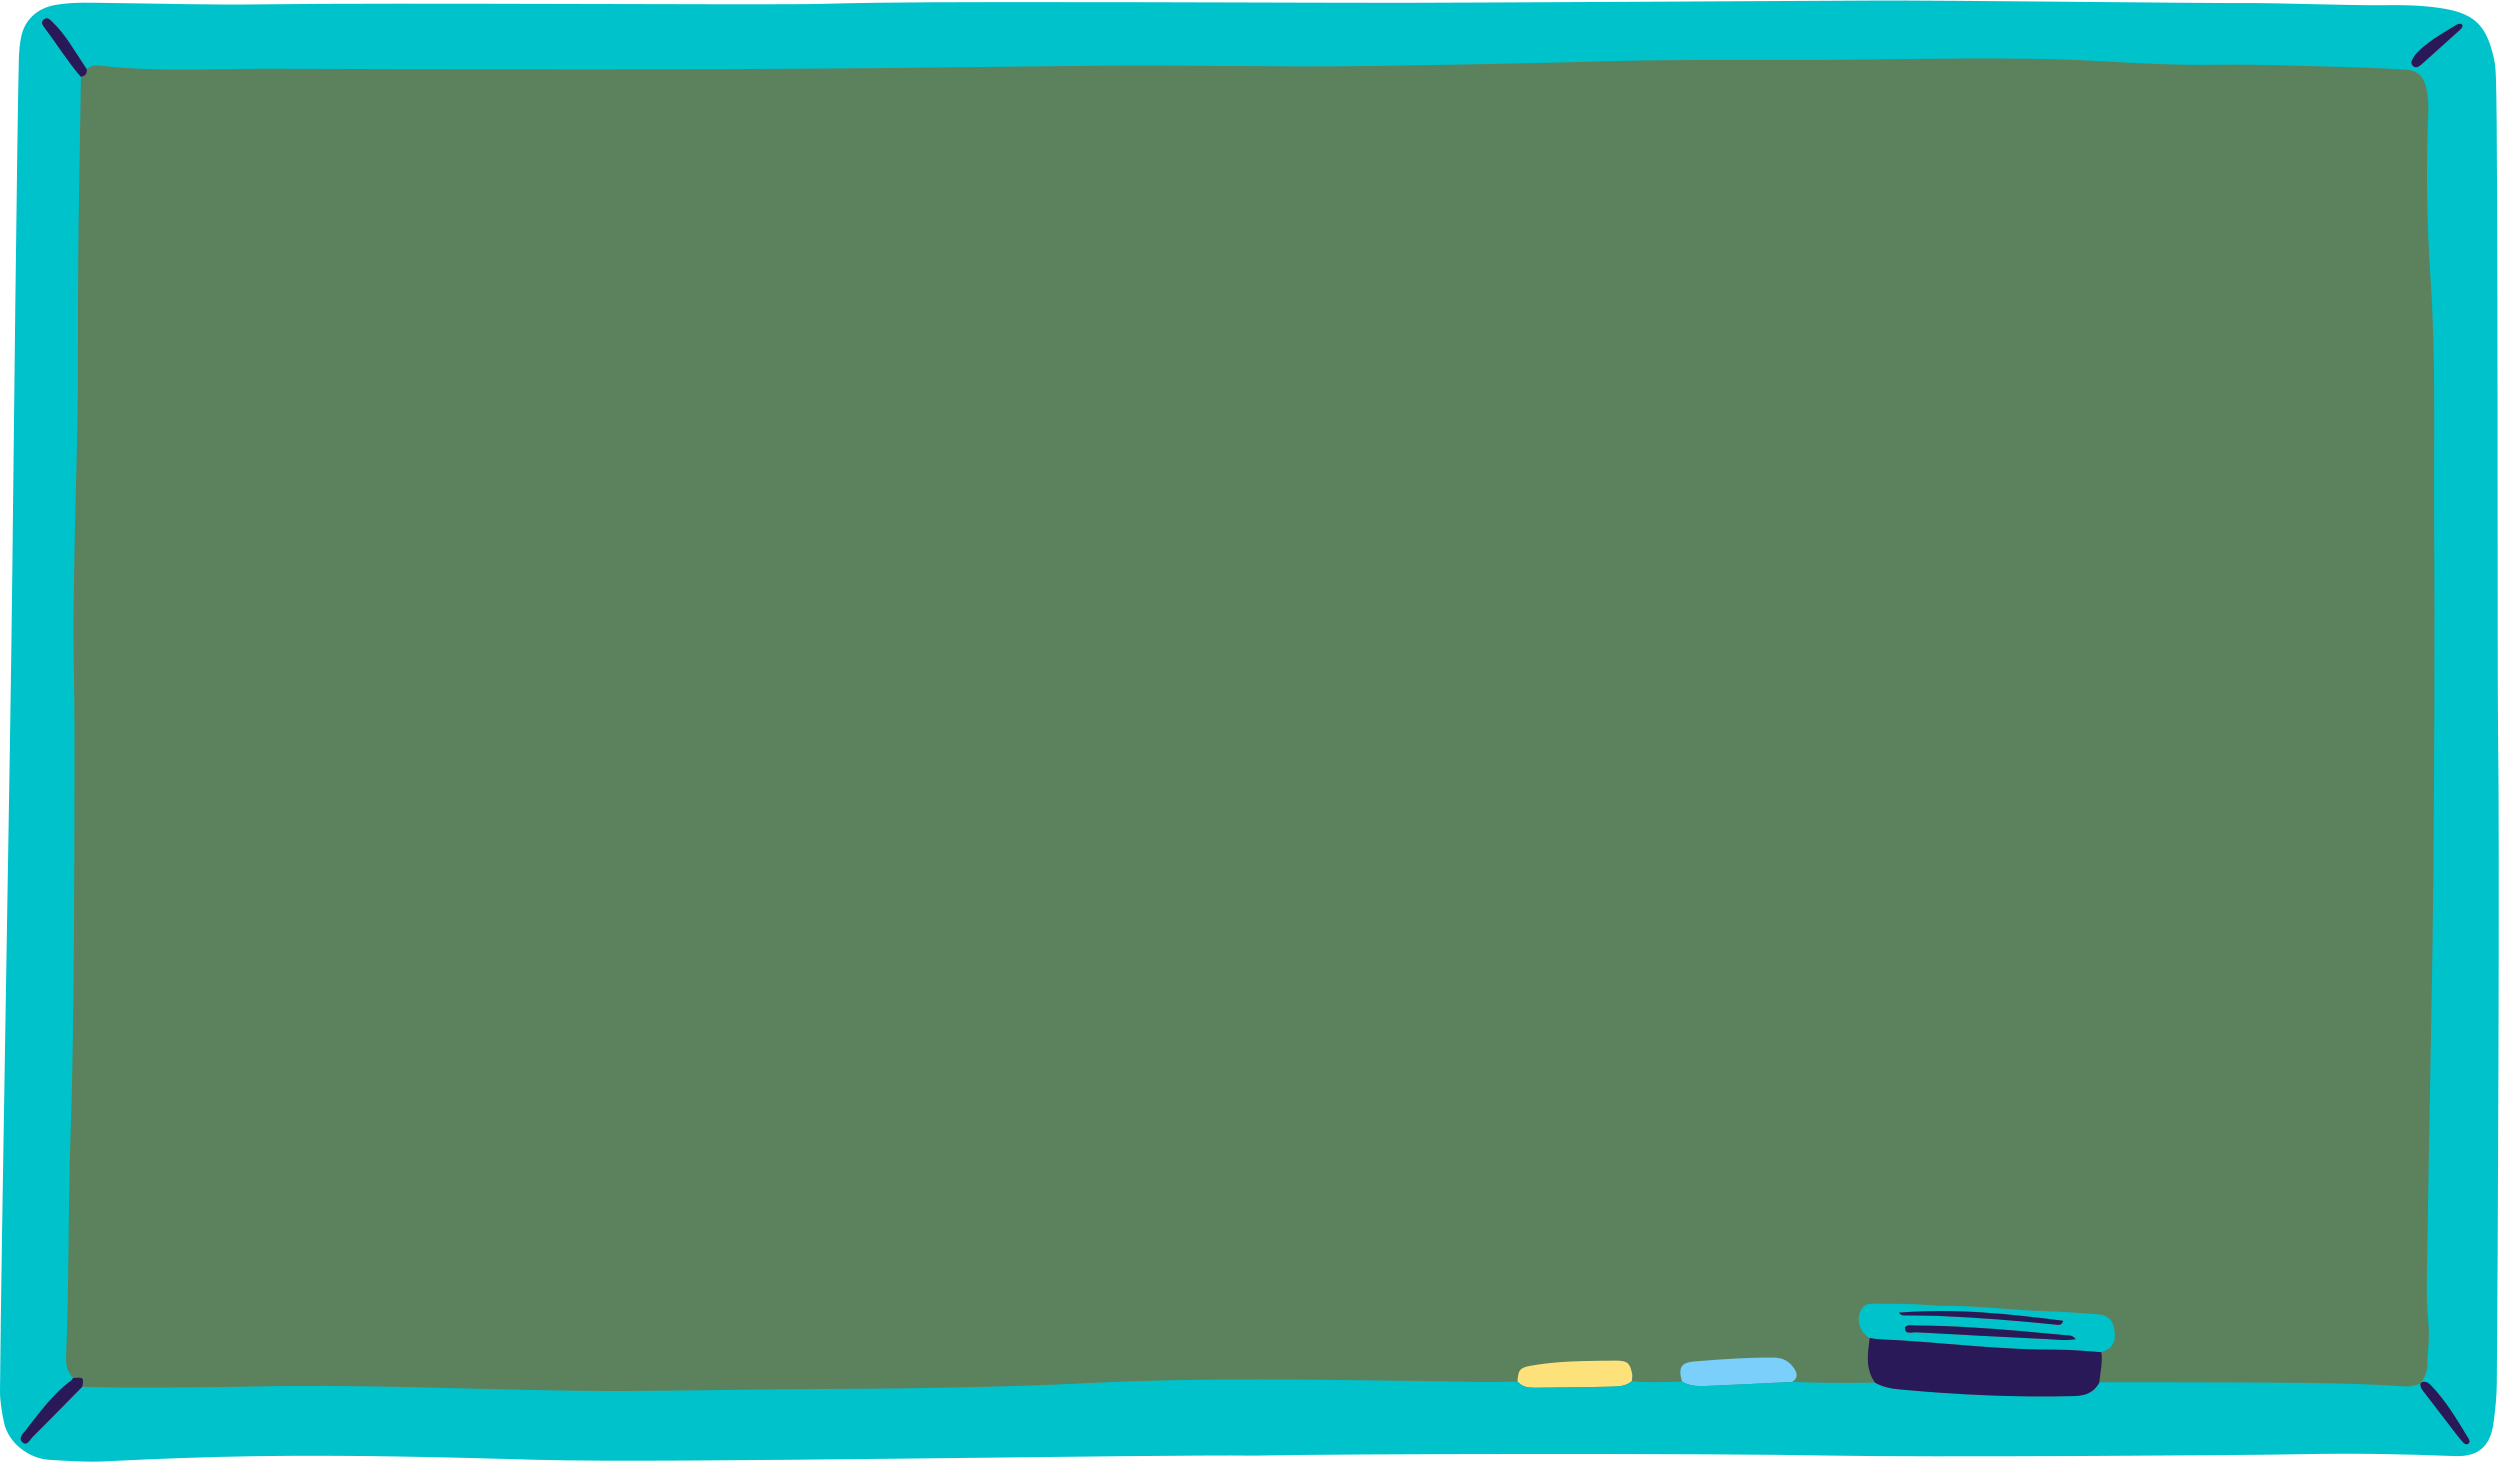 <?xml version="1.0" encoding="UTF-8" standalone="no"?><svg xmlns="http://www.w3.org/2000/svg" xmlns:xlink="http://www.w3.org/1999/xlink" fill="#000000" height="264.9" preserveAspectRatio="xMidYMid meet" version="1" viewBox="-0.0 -0.1 452.5 264.9" width="452.5" zoomAndPan="magnify"><g id="change1_1"><path d="M16.72,264.16c-2.33,0-4.69-0.15-6.98-0.29l-0.88-0.05c-3.25-0.2-7.08-2.71-7.86-6.57 c-0.36-1.81-0.72-3.74-0.7-5.67c0.11-13.92,0.64-45.6,1.14-76.24c0.46-28.06,0.94-57.08,1.08-71.29c0.15-14.34,0.92-84.48,1.2-93.69 C3.76,9.14,3.89,7.94,4.1,6.77c0.56-3.05,2.75-5.12,6-5.69c2.04-0.35,4.06-0.4,5.59-0.4c0.89,0,1.79,0.02,2.68,0.04 c0.65,0.01,1.3,0.03,1.95,0.03c2.92,0.03,5.85,0.08,8.77,0.13c4.36,0.07,8.87,0.15,13.31,0.15c1.58,0,3.16-0.01,4.74-0.03 C52.95,0.91,61.73,0.87,74,0.87c11.11,0,23.46,0.03,34.92,0.06c9.91,0.03,19.16,0.05,26.36,0.05c7.32,0,11.63-0.02,13.56-0.08 c11.31-0.31,22.82-0.31,33.95-0.31l10.01,0c10.57,0,21.14,0.03,31.72,0.06c9.67,0.03,19.35,0.06,29.02,0.06h0.19 c8.9,0,57.92-0.26,78.85-0.37l6.32-0.03c0.75,0,1.6-0.01,2.54-0.01c7.93,0,22.25,0.13,36.09,0.25c12.21,0.11,23.75,0.21,29.4,0.21 c0.64,0,1.83,0,1.83,0c1.12,0,3.99,0.07,7.31,0.14c4.74,0.11,10.65,0.24,13.98,0.24c0.4,0,0.77,0,1.09-0.01 c0.69-0.01,1.39-0.02,2.08-0.02c2.54,0,5.88,0.07,9.2,0.65c5.92,1.03,7.52,3.63,8.7,8.71c0.28,1.19,0.32,2.44,0.37,3.66l0,0.11 c0.26,6.93,0.28,47.12,0.3,79.42c0.01,19.11,0.02,35.62,0.08,39.11c0.31,18.41-0.04,98.47-0.23,117.52 c-0.03,2.52-0.31,4.96-0.58,7.01c-0.53,4.03-2.45,5.83-6.22,5.83l0,0c-0.17,0-0.33,0-0.51-0.01c-7.1-0.29-13.54-0.42-19.71-0.42 c-2.56,0-5.1,0.02-7.55,0.07c-8.82,0.18-40.3,0.4-63.1,0.4c-10.58,0-18.22-0.05-22.7-0.14c-8.9-0.18-27.78-0.29-50.52-0.29 c-24.24,0-46.3,0.12-53.66,0.3c-1.28-0.02-2.88-0.02-4.76-0.02c-9.52,0-26.41,0.2-44.3,0.4c-21.96,0.25-46.84,0.54-64.08,0.54 c-7.32,0-12.88-0.05-16.53-0.16c-13.05-0.37-26.94-0.74-40.79-0.74c-3.6,0-7.13,0.02-10.49,0.07c-7.94,0.12-16.53,0.41-27.02,0.93 C18.31,264.14,17.52,264.16,16.72,264.16z" fill="#5b825d"/></g><g id="change1_2"><path d="M438.12,250.28c-0.85,0.39-1.72,0.63-2.69,0.57c-11.48-0.75-22.97-0.67-34.46-0.73 c-6.99-0.04-13.99-0.01-20.98-0.02c0,0,0,0,0,0c0.11-1.82,0.64-3.61,0.36-5.45c2.06-0.74,2.69-1.84,2.34-4.12 c-0.27-1.79-1.24-2.63-3.23-2.76c-2.92-0.19-5.84-0.45-8.77-0.53c-6.65-0.17-13.25-1.08-19.91-1c-0.43,0.01-0.85-0.08-1.28-0.11 c-3.5-0.25-7-0.25-10.5-0.27c-0.74,0-1.42,0.12-1.9,0.78c-1.28,1.75-0.66,4.32,1.31,5.43c0,0,0,0,0,0 c-0.35,2.78-0.84,5.57,0.97,8.09c0,0,0,0,0,0c-5,0.07-10,0.11-15-0.13c0,0,0,0,0,0c1-0.63,1-1.42,0.41-2.35 c-0.87-1.37-2.04-2.04-3.71-2.06c-4.84-0.05-9.65,0.31-14.47,0.7c-2.4,0.2-2.9,1.15-2.17,3.65c-3.03,0.05-6.07,0.24-9.1-0.08 c0,0,0,0,0,0c0,0,0,0,0,0c0.03-0.42,0.15-0.86,0.08-1.26c-0.37-2.06-0.87-2.45-2.99-2.46c-1,0-2,0.02-3,0.03 c-4.14,0.05-8.28,0.17-12.37,0.9c-1.95,0.35-2.28,0.76-2.39,2.84c-5.08,0.21-10.15,0.02-15.22-0.04 c-20.73-0.26-41.47-0.69-62.19,0.33c-17.51,0.87-35.02,1.01-52.53,1.11c-13.73,0.08-27.45,0.47-41.18,0.28 c-19.37-0.27-38.74-1.2-58.12-0.75c-8.72,0.2-25.23,1.22-30.52-0.01c0.28-1.67,0.28-1.67-1.67-1.57c-1.11-1.09-1.34-2.45-1.27-3.94 c0.55-13.21,0.33-26.44,0.79-39.66c0.43-12.43,0.55-24.87,0.63-37.31c0.07-12.08,0.11-24.16,0.1-36.24 c-0.01-7.36-0.26-14.73-0.17-22.09c0.12-10.01,0.37-20.01,0.62-30.01c0.28-11.08,0.11-22.16,0.22-33.24 c0.11-11.01,0.32-22.01,0.49-33.02c0,0,0,0,0,0c0.8-0.1,1.14-0.56,1.09-1.35c0.61-0.59,1.34-0.79,2.17-0.69 c10.41,1.21,20.86,0.55,31.29,0.59c26.89,0.09,53.78,0.16,80.67,0.07c22.38-0.08,44.77-0.34,67.15-0.61 c16.88-0.21,33.75,0.28,50.63,0.04c14.87-0.21,29.74-0.48,44.61-0.89c14.23-0.38,28.45-0.09,42.68-0.25 c5.86-0.06,11.73-0.16,17.58-0.2c9.29-0.06,18.59-0.06,27.87,0.47c6.99,0.4,13.98,0.75,21,0.65c7.36-0.11,14.73,0.19,22.09,0.37 c3.93,0.09,7.86,0.29,11.78,0.47c2.19,0.1,3.41,1.11,3.91,3.26c0.33,1.39,0.45,2.83,0.39,4.26c-0.42,10.01-0.3,20.04,0.38,30.01 c1.01,14.79,0.58,29.58,0.67,44.37c0.14,21.09,0.03,42.18-0.14,63.27c-0.13,16.66-0.52,33.31-0.79,49.97 c-0.13,7.86-0.26,15.73-0.39,23.59c-0.05,2.79,0.01,5.58,0.29,8.36c0.26,2.58-0.17,5.14-0.22,7.71c-0.02,1.02-0.55,1.91-1,2.81l0,0 C438.31,250.18,438.24,250.25,438.12,250.28z" fill="#5b825d"/></g><g id="change2_1"><path d="M324.38,250.03C324.38,250.03,324.38,250.03,324.38,250.03c-4.98,0.24-9.96,0.51-14.94,0.71 c-1.69,0.07-3.43,0.18-4.99-0.76c-0.72-2.51-0.22-3.45,2.17-3.65c4.81-0.4,9.63-0.75,14.47-0.7c1.67,0.02,2.84,0.69,3.71,2.06 C325.39,248.61,325.38,249.4,324.38,250.03z" fill="#7bcffb"/></g><g id="change3_1"><path d="M295.35,249.89C295.35,249.89,295.35,249.89,295.35,249.89c-1.05,0.93-2.39,0.96-3.65,0.99 c-4.64,0.12-9.29,0.15-13.93,0.2c-1.17,0.01-2.29-0.15-3.1-1.14c0.11-2.08,0.44-2.5,2.39-2.84c4.09-0.73,8.23-0.85,12.37-0.9 c1-0.01,2-0.03,3-0.03c2.12,0,2.62,0.4,2.99,2.46C295.5,249.03,295.38,249.46,295.35,249.89z" fill="#fde17b"/></g><g id="change4_1"><path d="M451.77,14.25c-0.05-1.29-0.09-2.57-0.38-3.83c-1.27-5.49-3.11-7.93-8.94-8.94 c-3.74-0.65-7.54-0.69-11.33-0.64c-4.93,0.06-19.93-0.4-22.51-0.38c-10.01,0.06-56.49-0.53-69.72-0.46 c-12.94,0.07-75.92,0.41-85.36,0.41c-21.67-0.01-43.34-0.14-65.01-0.12c-13.23,0.01-26.46-0.05-39.69,0.31 c-9.58,0.26-77.37-0.25-101.69,0.09C38.2,0.82,29.26,0.54,20.33,0.45C16.9,0.42,13.46,0.2,10.05,0.79C6.69,1.37,4.38,3.56,3.8,6.72 c-0.22,1.19-0.34,2.41-0.38,3.62c-0.28,9.29-1.06,79.55-1.2,93.7c-0.3,29.6-2,120.76-2.22,147.54c-0.02,1.93,0.33,3.83,0.71,5.73 c0.79,3.9,4.68,6.6,8.13,6.81c3.42,0.21,6.85,0.46,10.28,0.28c9-0.45,18-0.8,27.01-0.93c17.09-0.25,34.18,0.17,51.27,0.66 c23.24,0.66,110.76-1,129.69-0.76c14.77-0.35,83.14-0.44,104.16-0.01c16.59,0.33,73.8-0.02,85.81-0.26 c9.08-0.18,18.16-0.01,27.24,0.35c4.32,0.17,6.47-1.77,7.04-6.08c0.31-2.34,0.56-4.69,0.58-7.05c0.19-19.49,0.54-99.09,0.23-117.53 C452,123.56,452.18,25.39,451.77,14.25z M436.57,10.83c0.32-0.74,0.84-1.33,1.42-1.87c1.99-1.88,4.38-3.19,6.7-4.6 c0.31-0.19,0.66-0.26,0.98,0.03c0.13,0.42-0.13,0.66-0.4,0.9c-2.18,1.96-4.35,3.92-6.53,5.88c-0.32,0.28-0.64,0.58-1.01,0.79 c-0.32,0.18-0.7,0.16-0.98-0.14C436.46,11.53,436.41,11.19,436.57,10.83z M446.72,261.22c-0.36,0.22-0.68-0.02-0.93-0.3 c-0.38-0.42-0.76-0.86-1.1-1.31c-1.96-2.54-3.9-5.1-5.86-7.64c-0.4-0.51-0.85-0.98-0.7-1.7c-0.85,0.39-1.72,0.63-2.69,0.57 c-11.48-0.75-22.97-0.67-34.46-0.73c-6.99-0.04-13.99-0.01-20.98-0.02c-0.96,1.87-2.56,2.44-4.58,2.49 c-10.54,0.26-21.05-0.23-31.54-1.2c-1.56-0.15-3.1-0.43-4.49-1.23c-5,0.07-10,0.11-15-0.13c0,0,0,0,0,0c0,0,0,0,0,0 c-4.98,0.24-9.96,0.51-14.94,0.71c-1.69,0.07-3.43,0.18-4.99-0.76c-3.03,0.05-6.07,0.24-9.1-0.08c0,0,0,0,0,0 c-1.05,0.93-2.39,0.96-3.65,0.99c-4.64,0.12-9.29,0.15-13.93,0.2c-1.17,0.01-2.29-0.15-3.1-1.14c-5.08,0.21-10.15,0.02-15.22-0.04 c-20.73-0.26-41.47-0.69-62.19,0.33c-17.51,0.87-35.02,1.01-52.53,1.11c-13.73,0.08-27.45,0.47-41.18,0.28 c-19.37-0.27-38.74-1.2-58.12-0.75c-8.72,0.2-29.8,0.29-30.52-0.01v0c-3,3.05-5.98,6.11-9.01,9.12c-0.49,0.48-0.96,1.68-1.8,0.98 c-0.88-0.74,0.08-1.59,0.56-2.2c2.49-3.2,4.88-6.5,8.18-8.97c0.16-0.12,0.26-0.33,0.39-0.5c-1.11-1.09-1.34-2.45-1.27-3.94 c0.55-13.21,0.33-26.44,0.79-39.66c0.43-12.43,0.55-24.87,0.63-37.31c0.07-12.08,0.11-24.16,0.1-36.24 c-0.01-7.36-0.26-14.73-0.17-22.09c0.12-10.01,0.37-20.01,0.62-30.01c0.28-11.08,0.11-22.16,0.22-33.24 c0.11-11.01,0.32-22.01,0.49-33.02c0,0,0,0,0,0c0,0,0,0,0,0c-2.42-2.81-4.36-5.97-6.59-8.92C7.69,4.42,7.32,3.84,7.97,3.39 c0.59-0.41,1.07,0.06,1.48,0.46c1.23,1.19,2.29,2.54,3.23,3.97c1.02,1.54,2.02,3.09,3.03,4.63c0.61-0.59,1.34-0.79,2.17-0.69 c10.41,1.21,20.86,0.55,31.29,0.59c26.89,0.09,53.78,0.16,80.67,0.07c22.38-0.08,44.77-0.34,67.15-0.61 c16.88-0.21,33.75,0.28,50.63,0.04c14.87-0.21,29.74-0.48,44.61-0.89c14.23-0.38,28.45-0.09,42.68-0.25 c5.86-0.06,11.73-0.16,17.58-0.2c9.29-0.06,18.59-0.06,27.87,0.47c6.99,0.4,13.98,0.75,21,0.65c7.36-0.11,14.73,0.19,22.09,0.37 c3.93,0.09,7.86,0.29,11.78,0.47c2.19,0.1,3.41,1.11,3.91,3.26c0.33,1.39,0.45,2.83,0.39,4.26c-0.42,10.01-0.3,20.04,0.38,30.01 c1.01,14.79,0.58,29.58,0.67,44.37c0.14,21.09,0.03,42.18-0.14,63.27c-0.13,16.66-0.52,33.31-0.79,49.97 c-0.13,7.86-0.26,15.73-0.39,23.59c-0.05,2.79,0.01,5.58,0.29,8.36c0.26,2.58-0.17,5.14-0.22,7.71c-0.02,1.02-0.55,1.91-1,2.81l0,0 c0,0,0,0,0,0c0.72-0.22,1.22,0.13,1.69,0.62c2.75,2.85,4.71,6.26,6.76,9.6C447,260.61,447.09,260.99,446.72,261.22z M343.29,242.46 c9.72,0.61,19.41,1.79,29.18,1.74c2.63-0.02,5.26,0.29,7.88,0.45c2.06-0.74,2.69-1.84,2.34-4.12c-0.27-1.79-1.24-2.63-3.23-2.76 c-2.92-0.19-5.84-0.45-8.77-0.53c-6.65-0.17-13.25-1.08-19.91-1c-0.43,0.01-0.85-0.08-1.28-0.11c-3.5-0.25-7-0.25-10.5-0.27 c-0.74,0-1.42,0.12-1.9,0.78c-1.28,1.75-0.66,4.32,1.31,5.43c0,0,0,0,0,0C340.02,242.4,341.66,242.36,343.29,242.46z M370.4,242.26 c-7.84-0.38-15.68-0.78-23.51-1.22c-0.74-0.04-2.07,0.46-2.07-0.7c0-0.81,1.32-0.53,2.05-0.53c6.35,0.03,12.69,0.47,19.02,1.01 c2.63,0.23,5.25,0.49,7.88,0.74c0.61,0.06,1.28-0.11,1.95,0.72C373.8,242.61,372.1,242.35,370.4,242.26z M372.02,239.65 c-6.8-0.7-13.62-1.24-20.45-1.54c-2.14-0.09-4.28-0.08-6.41-0.12c-0.49-0.01-1,0.13-1.43-0.5c9.93-0.83,19.77,0.2,29.71,1.48 C373.15,239.92,372.51,239.7,372.02,239.65z" fill="#00c2cb"/></g><g id="change5_1"><path d="M379.99,250.1C379.99,250.1,379.99,250.1,379.99,250.1c-0.96,1.87-2.56,2.44-4.58,2.49 c-10.54,0.26-21.05-0.23-31.54-1.2c-1.56-0.15-3.1-0.43-4.49-1.23c0,0,0,0,0,0c-1.81-2.52-1.32-5.31-0.97-8.09c0,0,0,0,0,0 c0,0,0,0,0,0c1.61,0.34,3.25,0.29,4.88,0.39c9.72,0.61,19.41,1.79,29.18,1.74c2.63-0.02,5.26,0.29,7.88,0.45 C380.63,246.49,380.11,248.28,379.99,250.1z M13.23,249.31c-0.13,0.17-0.23,0.38-0.39,0.5c-3.3,2.46-5.69,5.77-8.18,8.97 c-0.48,0.61-1.44,1.46-0.56,2.2c0.83,0.7,1.31-0.5,1.8-0.98c3.03-3.01,6.01-6.07,9.01-9.12v0C15.17,249.2,15.17,249.2,13.23,249.31z M15.71,12.44c-1.01-1.54-2.01-3.09-3.03-4.63c-0.94-1.43-2-2.77-3.23-3.97c-0.41-0.4-0.88-0.87-1.48-0.46 C7.32,3.84,7.69,4.42,8.03,4.87c2.23,2.95,4.17,6.12,6.59,8.92c0,0,0,0,0,0C15.42,13.7,15.77,13.23,15.71,12.44z M440.04,250.69 c-0.47-0.49-0.97-0.85-1.69-0.62c0,0,0,0,0,0c-0.03,0.11-0.1,0.19-0.22,0.21c-0.14,0.72,0.31,1.19,0.7,1.7 c1.96,2.54,3.91,5.09,5.86,7.64c0.35,0.45,0.72,0.88,1.1,1.31c0.24,0.27,0.56,0.52,0.93,0.3c0.37-0.23,0.29-0.61,0.09-0.94 C444.75,256.94,442.79,253.54,440.04,250.69z M437.72,11.96c0.37-0.21,0.69-0.5,1.01-0.79c2.18-1.96,4.36-3.92,6.53-5.88 c0.27-0.24,0.53-0.48,0.4-0.9c-0.31-0.29-0.66-0.22-0.98-0.03c-2.32,1.41-4.7,2.73-6.7,4.6c-0.57,0.54-1.1,1.13-1.42,1.87 c-0.16,0.36-0.11,0.7,0.17,0.99C437.02,12.12,437.4,12.14,437.72,11.96z M373.77,241.57c-2.63-0.25-5.25-0.51-7.88-0.74 c-6.33-0.54-12.66-0.98-19.02-1.01c-0.73,0-2.05-0.29-2.05,0.53c-0.01,1.15,1.33,0.66,2.07,0.7c7.83,0.44,15.67,0.84,23.51,1.22 c1.7,0.08,3.41,0.34,5.32,0.02C375.05,241.46,374.38,241.63,373.77,241.57z M343.72,237.49c0.43,0.63,0.95,0.49,1.43,0.5 c2.14,0.04,4.28,0.03,6.41,0.12c6.83,0.3,13.65,0.84,20.45,1.54c0.49,0.05,1.13,0.28,1.42-0.69 C363.49,237.68,353.65,236.66,343.72,237.49z" fill="#291958"/></g></svg>